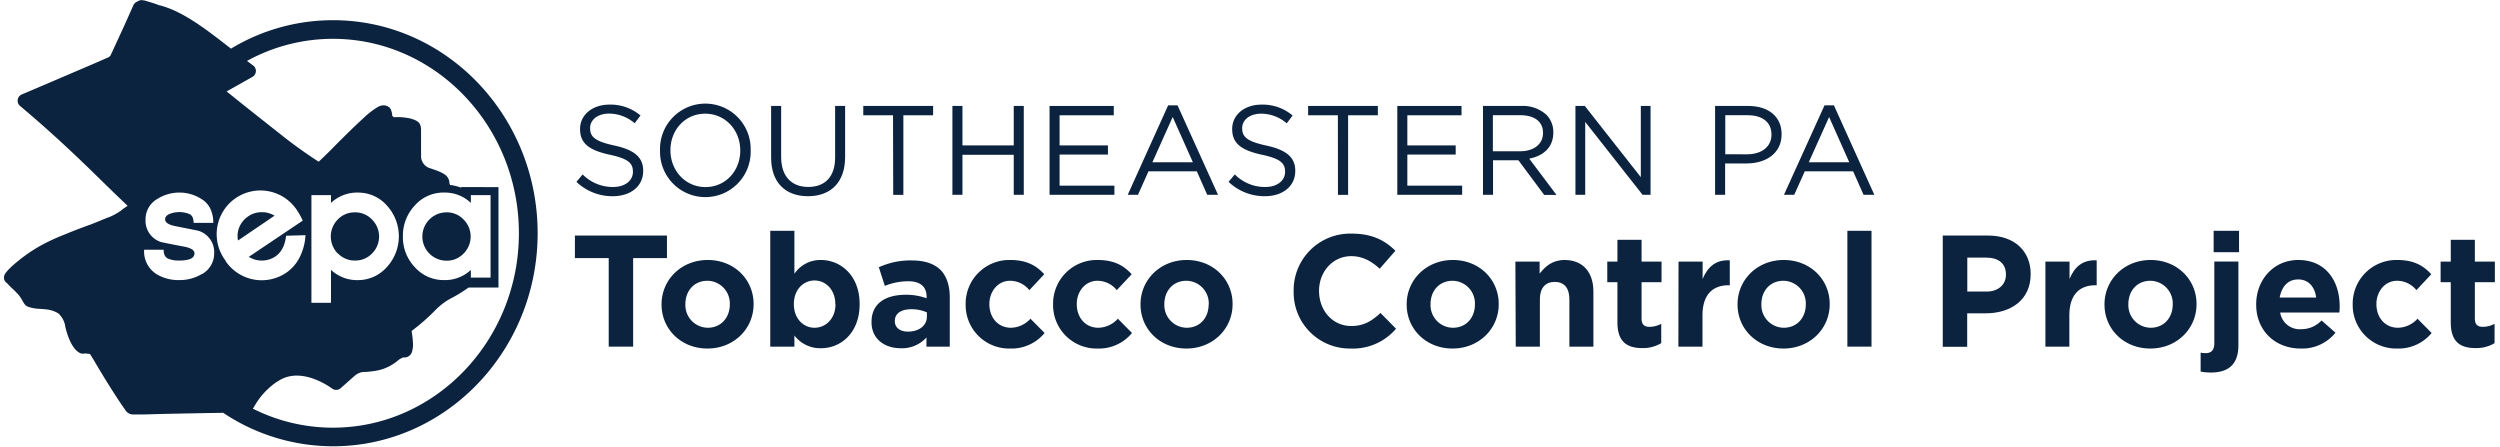 <?xml version="1.0" encoding="UTF-8"?> <svg xmlns="http://www.w3.org/2000/svg" width="672.24" height="120.07" viewBox="0 0 672.24 120.07"><path d="M90.88,68.16a6.26,6.26,0,0,0,4.6,1.9,6.18,6.18,0,0,0,4.56-1.9A6.43,6.43,0,0,0,100,59a6.18,6.18,0,0,0-4.56-1.9,6.26,6.26,0,0,0-4.6,1.9,6.53,6.53,0,0,0,0,9.19" fill="#0c2340"></path><path d="M124.63,59a6.18,6.18,0,0,0-4.56-1.9,6.5,6.5,0,1,0,0,13,6.18,6.18,0,0,0,4.56-1.9,6.43,6.43,0,0,0,0-9.19" fill="#0c2340"></path><path d="M89.53,5.43a52.9,52.9,0,0,0-27.42,7.65l-.28-.22C55.36,7.83,49.26,3.08,43,1.44l-.14,0C41.8,1,40.79.71,40.1.5L38.79.11l-.07,0-.11,0A1.83,1.83,0,0,0,37.33.2l-.6.3a1.91,1.91,0,0,0-.85.88L33.34,7.07l-1.5,3.25-1.72,3.73-.42.9-.4.39L26,16.79,13.7,22.06,6.79,25l-.94.4a1.8,1.8,0,0,0-1.09,1.41,1.83,1.83,0,0,0,.62,1.67l1.54,1.3c9,7.65,15.86,14.36,20.86,19.26,1.72,1.68,3.2,3.13,4.44,4.3.72.67,1.48,1.42,2.09,2l-1.2.82a2,2,0,0,0-.38.32,15,15,0,0,1-3.63,2l-.08,0c-1.73.72-4.35,1.81-4.95,2-1,.34-4.72,1.75-5.62,2.14-.33.15-.72.3-1.16.47a54.38,54.38,0,0,0-6.44,3,42.7,42.7,0,0,0-7.14,5.06,15.77,15.77,0,0,0-2,2c-1.24,1.48-.37,2.52-.07,2.8a1.57,1.57,0,0,0,.28.21,18.26,18.26,0,0,0,1.53,1.55c.34.32.69.65,1,1a1.12,1.12,0,0,0,.2.18,9.22,9.22,0,0,1,1.4,2c.4.71.79,1.38,1.52,1.6a9.8,9.8,0,0,0,3.15.55l.91.07.39.05a8,8,0,0,1,3.66,1.1,6,6,0,0,1,1.84,3.3l0,.16c.4,1.72,1.53,5.69,3.62,7a2.1,2.1,0,0,0,1.79.31l1.28.16.08.14c.48.8,1,1.58,1.41,2.34l.39.64c3.14,5.3,5.54,8.92,6.42,10.23.45.66.83,1.22,1.12,1.61a2.56,2.56,0,0,0,1.89,1.3l.26,0h.37l1.67,0h.76L44,111.3l3.94-.08c3.58-.07,7.68-.15,12.07-.22a53.13,53.13,0,0,0,29.56,9c30.32,0,55-25.7,55-57.29s-24.66-57.28-55-57.28M54.26,73.69a11.53,11.53,0,0,1-6.11,1.62,11.25,11.25,0,0,1-6.1-1.62,7.18,7.18,0,0,1-3.29-6.53H44c0,1.29.44,2.1,1.31,2.43h0a7.3,7.3,0,0,0,2.85.47q4.14,0,4.14-1.94c0-.82-.88-1.41-2.63-1.77-4.2-.8-6.37-1.24-6.53-1.32a6,6,0,0,1-4-6.06,6.25,6.25,0,0,1,3.13-5.45h0a11.06,11.06,0,0,1,11.91,0h0a6.11,6.11,0,0,1,2.39,2.63,8.62,8.62,0,0,1,.78,3.78h-5.3a3.47,3.47,0,0,0-.29-1.56,1.76,1.76,0,0,0-.87-.83l0,0a7.22,7.22,0,0,0-5.33,0l0,0c-.78.36-1.16.83-1.16,1.43,0,.85.87,1.45,2.62,1.81l4.76.95c1.08.22,1.69.35,1.81.4h0a6,6,0,0,1,4,6,6.34,6.34,0,0,1-3.28,5.57m6.37-3.58A11.76,11.76,0,1,1,80.15,57a16.46,16.46,0,0,1,1.25,2.33L66.9,69.06A6.6,6.6,0,0,0,74,69c1.67-1.13,2.64-3,2.93-5.61l5.21-.15a14.84,14.84,0,0,1-1.54,5.9,11,11,0,0,1-3.67,4.22,11.74,11.74,0,0,1-16.3-3.2M89.53,115A47.9,47.9,0,0,1,68,109.89l.94-1.55a19.66,19.66,0,0,1,5.6-5.73.18.18,0,0,0,.07,0c5.49-3.9,12.48.33,14.46,1.7l.26.19a1.82,1.82,0,0,0,2.28-.12l3.87-3.43.15-.1a3.88,3.88,0,0,1,2.11-.83h.43a25.78,25.78,0,0,0,3.33-.4A12.45,12.45,0,0,0,107,96.94l0,0a4.72,4.72,0,0,1,1.44-.83h.08a2.12,2.12,0,0,0,2.31-1.69,6.42,6.42,0,0,0,.23-1.74,24.82,24.82,0,0,0-.36-3.55.77.77,0,0,0,0-.15l.24-.18a55.27,55.27,0,0,0,6.35-5.63l.09-.09a17,17,0,0,1,4.48-3.16,39.92,39.92,0,0,0,3.47-2.14l.71-.47h8v-27H124v.16a12.88,12.88,0,0,0-3-.74,1.36,1.36,0,0,1-.06-.2c0-.08-.06-.15-.08-.22a.41.41,0,0,1,0-.11c-.16-2-1.47-2.75-5.34-4a3.39,3.39,0,0,1-2.3-3.16,10.91,10.91,0,0,0,0-1.11v0a3,3,0,0,1,0-.31c0-.79,0-1.61,0-2.4s0-1.36,0-2c0-.14,0-.28,0-.42,0-.32,0-.57,0-.77,0-1.9-.71-2.45-2.32-3l-.19-.07-.16-.05a15.92,15.92,0,0,0-4.66-.38l-.44-.43v-.21a.57.57,0,0,0,0-.13,4,4,0,0,0-.22-.94,1.92,1.92,0,0,0-.51-.92,2.51,2.51,0,0,0-2.47-.42,2.55,2.55,0,0,0-.39.13,21.52,21.52,0,0,0-4.15,3.17c-2.32,2.11-4.4,4.19-6.24,6l-.55.55c-2,2.06-4.16,4.18-5.23,5.15A123.59,123.59,0,0,1,75,35.76c-2.79-2.19-6.1-4.81-10.11-8L61,24.63v-.08l6.88-3.87a1.86,1.86,0,0,0,.93-1.49,1.81,1.81,0,0,0-.75-1.58l-1.64-1.23a47.91,47.91,0,0,1,23.11-5.94c27.55,0,50,23.45,50,52.27S117.08,115,89.53,115m6.65-63.21a10.25,10.25,0,0,1,7.92,3.55,12.24,12.24,0,0,1,0,16.39,10.34,10.34,0,0,1-8,3.59A10.21,10.21,0,0,1,89,72.57v8.85H83.74V52.47H89v2.09a10.26,10.26,0,0,1,7.19-2.78m5.31-21.64a1.35,1.35,0,0,1,0-.4,1.35,1.35,0,0,0,0,.4m17.93,45.17a10.37,10.37,0,0,1-8-3.59,11.62,11.62,0,0,1-3.09-8.16,11.81,11.81,0,0,1,3.13-8.23,10.27,10.27,0,0,1,8-3.55,10.09,10.09,0,0,1,7.14,2.78V52.47h5.3V74.65h-5.3V72.57a10.06,10.06,0,0,1-7.14,2.74" fill="#0c2340"></path><path d="M70.86,57.08a6.25,6.25,0,0,0-4.11,1.09,6.62,6.62,0,0,0-2.59,3.42,7,7,0,0,0-.28,1.59A7.34,7.34,0,0,0,64,64.67L73.82,58a6.5,6.5,0,0,0-3-.94" fill="#0c2340"></path><path d="M163.68,69.4h-9.09V63.34h24.75V69.4h-9.09V93.21h-6.57Z" fill="#0c2340"></path><path d="M177.89,81.9v-.08c0-6.58,5.29-11.91,12.42-11.91s12.33,5.25,12.33,11.82v.09c0,6.57-5.29,11.9-12.41,11.9S177.89,88.47,177.89,81.9Zm18.35,0v-.08a6.08,6.08,0,0,0-6-6.32c-3.72,0-5.94,2.86-5.94,6.23v.09a6.08,6.08,0,0,0,6,6.31C194,88.13,196.24,85.27,196.24,81.9Z" fill="#0c2340"></path><path d="M213.61,90.22v3h-6.49V62.06h6.49V73.62a8.42,8.42,0,0,1,7.13-3.71c5.33,0,10.41,4.18,10.41,11.82v.09c0,7.64-5,11.82-10.41,11.82A8.78,8.78,0,0,1,213.61,90.22Zm11-8.4v-.09c0-3.8-2.56-6.31-5.59-6.31s-5.55,2.51-5.55,6.31v.09c0,3.8,2.52,6.31,5.55,6.31S224.66,85.66,224.66,81.82Z" fill="#0c2340"></path><path d="M234.35,86.64v-.09c0-5,3.8-7.29,9.22-7.29a16.14,16.14,0,0,1,5.59.94v-.39c0-2.69-1.67-4.18-4.91-4.18a16.87,16.87,0,0,0-6.32,1.24l-1.62-5a20.21,20.21,0,0,1,8.88-1.84c3.54,0,6.1.94,7.72,2.56s2.48,4.23,2.48,7.3V93.21h-6.27V90.74a8.81,8.81,0,0,1-6.92,2.9C237.89,93.64,234.35,91.16,234.35,86.64Zm14.89-1.49V84a10.09,10.09,0,0,0-4.14-.85c-2.77,0-4.48,1.11-4.48,3.16v.08c0,1.75,1.45,2.78,3.54,2.78C247.2,89.16,249.24,87.49,249.24,85.15Z" fill="#0c2340"></path><path d="M259.66,81.9v-.08a11.74,11.74,0,0,1,12-11.91c4.31,0,7,1.45,9.13,3.84l-4,4.27a6.67,6.67,0,0,0-5.21-2.52c-3.24,0-5.54,2.86-5.54,6.23v.09c0,3.5,2.26,6.31,5.8,6.31a7.25,7.25,0,0,0,5.25-2.43l3.8,3.84a11.53,11.53,0,0,1-9.35,4.18A11.67,11.67,0,0,1,259.66,81.9Z" fill="#0c2340"></path><path d="M283.17,81.9v-.08a11.74,11.74,0,0,1,12-11.91c4.31,0,7,1.45,9.13,3.84l-4,4.27a6.7,6.7,0,0,0-5.21-2.52c-3.25,0-5.55,2.86-5.55,6.23v.09c0,3.5,2.26,6.31,5.8,6.31a7.25,7.25,0,0,0,5.25-2.43l3.8,3.84a11.52,11.52,0,0,1-9.34,4.18A11.68,11.68,0,0,1,283.17,81.9Z" fill="#0c2340"></path><path d="M306.68,81.9v-.08c0-6.58,5.29-11.91,12.42-11.91s12.34,5.25,12.34,11.82v.09c0,6.57-5.3,11.9-12.42,11.9S306.68,88.47,306.68,81.9Zm18.35,0v-.08a6.08,6.08,0,0,0-6-6.32c-3.72,0-5.94,2.86-5.94,6.23v.09a6.08,6.08,0,0,0,6,6.31C322.81,88.13,325,85.27,325,81.9Z" fill="#0c2340"></path><path d="M347.86,78.36v-.09a15.19,15.19,0,0,1,15.58-15.45c5.63,0,9,1.88,11.78,4.61L371,72.26c-2.31-2.09-4.66-3.38-7.64-3.38-5,0-8.67,4.19-8.67,9.31v.08c0,5.13,3.55,9.39,8.67,9.39,3.41,0,5.5-1.36,7.85-3.5l4.18,4.23a15.24,15.24,0,0,1-12.25,5.33A15.08,15.08,0,0,1,347.86,78.36Z" fill="#0c2340"></path><path d="M378.25,81.9v-.08c0-6.58,5.29-11.91,12.42-11.91S403,75.16,403,81.73v.09c0,6.57-5.29,11.9-12.42,11.9S378.25,88.47,378.25,81.9Zm18.35,0v-.08a6.08,6.08,0,0,0-6-6.32c-3.71,0-5.93,2.86-5.93,6.23v.09a6.07,6.07,0,0,0,6,6.31C394.38,88.13,396.6,85.27,396.6,81.9Z" fill="#0c2340"></path><path d="M407.48,70.34H414v3.24c1.49-1.92,3.41-3.67,6.7-3.67,4.9,0,7.76,3.24,7.76,8.49V93.21H422V80.45c0-3.07-1.46-4.65-3.93-4.65s-4,1.58-4,4.65V93.21h-6.49Z" fill="#0c2340"></path><path d="M434.92,86.72V75.88h-2.73V70.34h2.73V64.49h6.49v5.85h5.37v5.54h-5.37v9.78c0,1.49.64,2.22,2.09,2.22a6.64,6.64,0,0,0,3.2-.81v5.2a9.59,9.59,0,0,1-5.12,1.33C437.61,93.6,434.92,92,434.92,86.72Z" fill="#0c2340"></path><path d="M451.35,70.34h6.48V75c1.33-3.16,3.46-5.21,7.3-5V76.7h-.34c-4.31,0-7,2.6-7,8.06v8.45h-6.48Z" fill="#0c2340"></path><path d="M467.22,81.9v-.08c0-6.58,5.29-11.91,12.42-11.91S492,75.16,492,81.73v.09c0,6.57-5.3,11.9-12.42,11.9S467.22,88.47,467.22,81.9Zm18.35,0v-.08a6.08,6.08,0,0,0-6-6.32c-3.72,0-5.94,2.86-5.94,6.23v.09a6.08,6.08,0,0,0,6,6.31C483.35,88.13,485.57,85.27,485.57,81.9Z" fill="#0c2340"></path><path d="M496.75,62.06h6.49V93.21h-6.49Z" fill="#0c2340"></path><path d="M522.4,63.34h12.21c7.12,0,11.43,4.22,11.43,10.33v.08c0,6.91-5.37,10.5-12.07,10.5h-5v9H522.4ZM534.18,78.4c3.28,0,5.21-2,5.21-4.52v-.09c0-2.94-2-4.52-5.34-4.52H529V78.4Z" fill="#0c2340"></path><path d="M550,70.34h6.49V75c1.32-3.16,3.45-5.21,7.3-5V76.7h-.35c-4.31,0-7,2.6-7,8.06v8.45H550Z" fill="#0c2340"></path><path d="M565.89,81.9v-.08c0-6.58,5.29-11.91,12.41-11.91s12.34,5.25,12.34,11.82v.09c0,6.57-5.29,11.9-12.42,11.9S565.89,88.47,565.89,81.9Zm18.35,0v-.08a6.09,6.09,0,0,0-6-6.32c-3.71,0-5.93,2.86-5.93,6.23v.09a6.07,6.07,0,0,0,6,6.31C582,88.13,584.24,85.27,584.24,81.9Z" fill="#0c2340"></path><path d="M591.74,99.91V94.83a7.45,7.45,0,0,0,1.37.13c1.37,0,2.31-.72,2.31-2.64v-22h6.48V92.83c0,5-2.56,7.34-7.34,7.34A13.61,13.61,0,0,1,591.74,99.91Zm3.5-37.85h6.83v5.76h-6.83Z" fill="#0c2340"></path><path d="M606.68,81.9v-.08c0-6.53,4.65-11.91,11.31-11.91,7.64,0,11.14,5.93,11.14,12.42,0,.51,0,1.11-.09,1.71H613.13a5.3,5.3,0,0,0,5.59,4.48,7.51,7.51,0,0,0,5.54-2.35L628,89.46a11.47,11.47,0,0,1-9.35,4.26C611.76,93.72,606.68,88.9,606.68,81.9ZM622.81,80c-.38-2.9-2.09-4.86-4.82-4.86S613.55,77,613,80Z" fill="#0c2340"></path><path d="M632.63,81.9v-.08a11.74,11.74,0,0,1,12-11.91c4.31,0,7,1.45,9.13,3.84l-4,4.27a6.66,6.66,0,0,0-5.2-2.52c-3.25,0-5.55,2.86-5.55,6.23v.09c0,3.5,2.26,6.31,5.8,6.31a7.25,7.25,0,0,0,5.25-2.43l3.8,3.84a11.52,11.52,0,0,1-9.34,4.18A11.68,11.68,0,0,1,632.63,81.9Z" fill="#0c2340"></path><path d="M659,86.72V75.88h-2.73V70.34H659V64.49h6.48v5.85h5.38v5.54h-5.38v9.78c0,1.49.64,2.22,2.1,2.22a6.64,6.64,0,0,0,3.2-.81v5.2a9.59,9.59,0,0,1-5.12,1.33C661.65,93.6,659,92,659,86.72Z" fill="#0c2340"></path><path d="M155,48.9l1.67-2a11.38,11.38,0,0,0,8.19,3.38c3.21,0,5.33-1.71,5.33-4.06v-.07c0-2.22-1.2-3.48-6.21-4.54-5.5-1.2-8-3-8-6.9v-.06c0-3.76,3.32-6.52,7.85-6.52a12.48,12.48,0,0,1,8.4,2.93l-1.57,2.08a10.54,10.54,0,0,0-6.89-2.59c-3.11,0-5.09,1.71-5.09,3.86v.07c0,2.25,1.23,3.51,6.49,4.64s7.78,3.1,7.78,6.76V46c0,4.1-3.41,6.76-8.16,6.76A14,14,0,0,1,155,48.9Z" fill="#0c2340"></path><path d="M177.48,40.5v-.07a12.19,12.19,0,1,1,24.37-.06s0,0,0,.06a12.19,12.19,0,1,1-24.37.07Zm21.57,0v-.07c0-5.42-4-9.86-9.42-9.86s-9.35,4.37-9.35,9.8v.06c0,5.43,4,9.87,9.42,9.87S199.05,45.93,199.05,40.5Z" fill="#0c2340"></path><path d="M207.35,42.38V28.49h2.7V42.21c0,5.15,2.73,8.06,7.3,8.06,4.41,0,7.21-2.67,7.21-7.89V28.49h2.69V42.18c0,7-4,10.58-10,10.58S207.35,49.14,207.35,42.38Z" fill="#0c2340"></path><path d="M240.13,31h-8V28.49h18.78V31h-8v21.4h-2.73Z" fill="#0c2340"></path><path d="M256.1,28.49h2.7V39.1h13.79V28.49h2.7V52.38h-2.7V41.63H258.8V52.38h-2.7Z" fill="#0c2340"></path><path d="M282.22,28.49h17.27V31H284.92V39.1h13v2.46h-13v8.36h14.74v2.46H282.22Z" fill="#0c2340"></path><path d="M314.11,28.32h2.52l10.89,24.06h-2.9l-2.8-6.31h-13L306,52.38h-2.76Zm6.65,15.32-5.43-12.18-5.46,12.18Z" fill="#0c2340"></path><path d="M330.36,48.9l1.67-2a11.38,11.38,0,0,0,8.19,3.38c3.21,0,5.33-1.71,5.33-4.06v-.07c0-2.22-1.2-3.48-6.22-4.54-5.49-1.2-8-3-8-6.9v-.06c0-3.76,3.31-6.52,7.85-6.52a12.48,12.48,0,0,1,8.4,2.93L346,33.16a10.54,10.54,0,0,0-6.89-2.59c-3.11,0-5.09,1.71-5.09,3.86v.07c0,2.25,1.23,3.51,6.49,4.64s7.78,3.1,7.78,6.76V46c0,4.1-3.41,6.76-8.16,6.76A14,14,0,0,1,330.36,48.9Z" fill="#0c2340"></path><path d="M359.75,31h-8V28.49H370.5V31h-8v21.4h-2.73Z" fill="#0c2340"></path><path d="M375.73,28.49H393V31H378.43V39.1h13v2.46h-13v8.36h14.74v2.46H375.73Z" fill="#0c2340"></path><path d="M398.77,28.49h10.28a9.43,9.43,0,0,1,6.79,2.39,6.59,6.59,0,0,1,1.84,4.71v.07c0,4-2.73,6.28-6.48,7l7.34,9.76h-3.31L408.3,43.1h-6.83v9.28h-2.7Zm10,12.18c3.58,0,6.14-1.84,6.14-4.91v-.07c0-2.94-2.25-4.71-6.11-4.71h-7.37v9.69Z" fill="#0c2340"></path><path d="M423.63,28.49h2.52l15.06,19.15V28.49h2.62V52.38h-2.15L426.26,32.79V52.38h-2.63Z" fill="#0c2340"></path><path d="M461.18,28.49h8.94c5.4,0,8.95,2.87,8.95,7.58v.06c0,5.16-4.3,7.82-9.39,7.82h-5.8v8.43h-2.7Zm8.6,13c4,0,6.56-2.11,6.56-5.25v-.07c0-3.42-2.56-5.19-6.42-5.19h-6V41.49Z" fill="#0c2340"></path><path d="M490.61,28.32h2.52L504,52.38h-2.9l-2.8-6.31h-13l-2.84,6.31h-2.76Zm6.65,15.32-5.42-12.18-5.47,12.18Z" fill="#0c2340"></path></svg> 